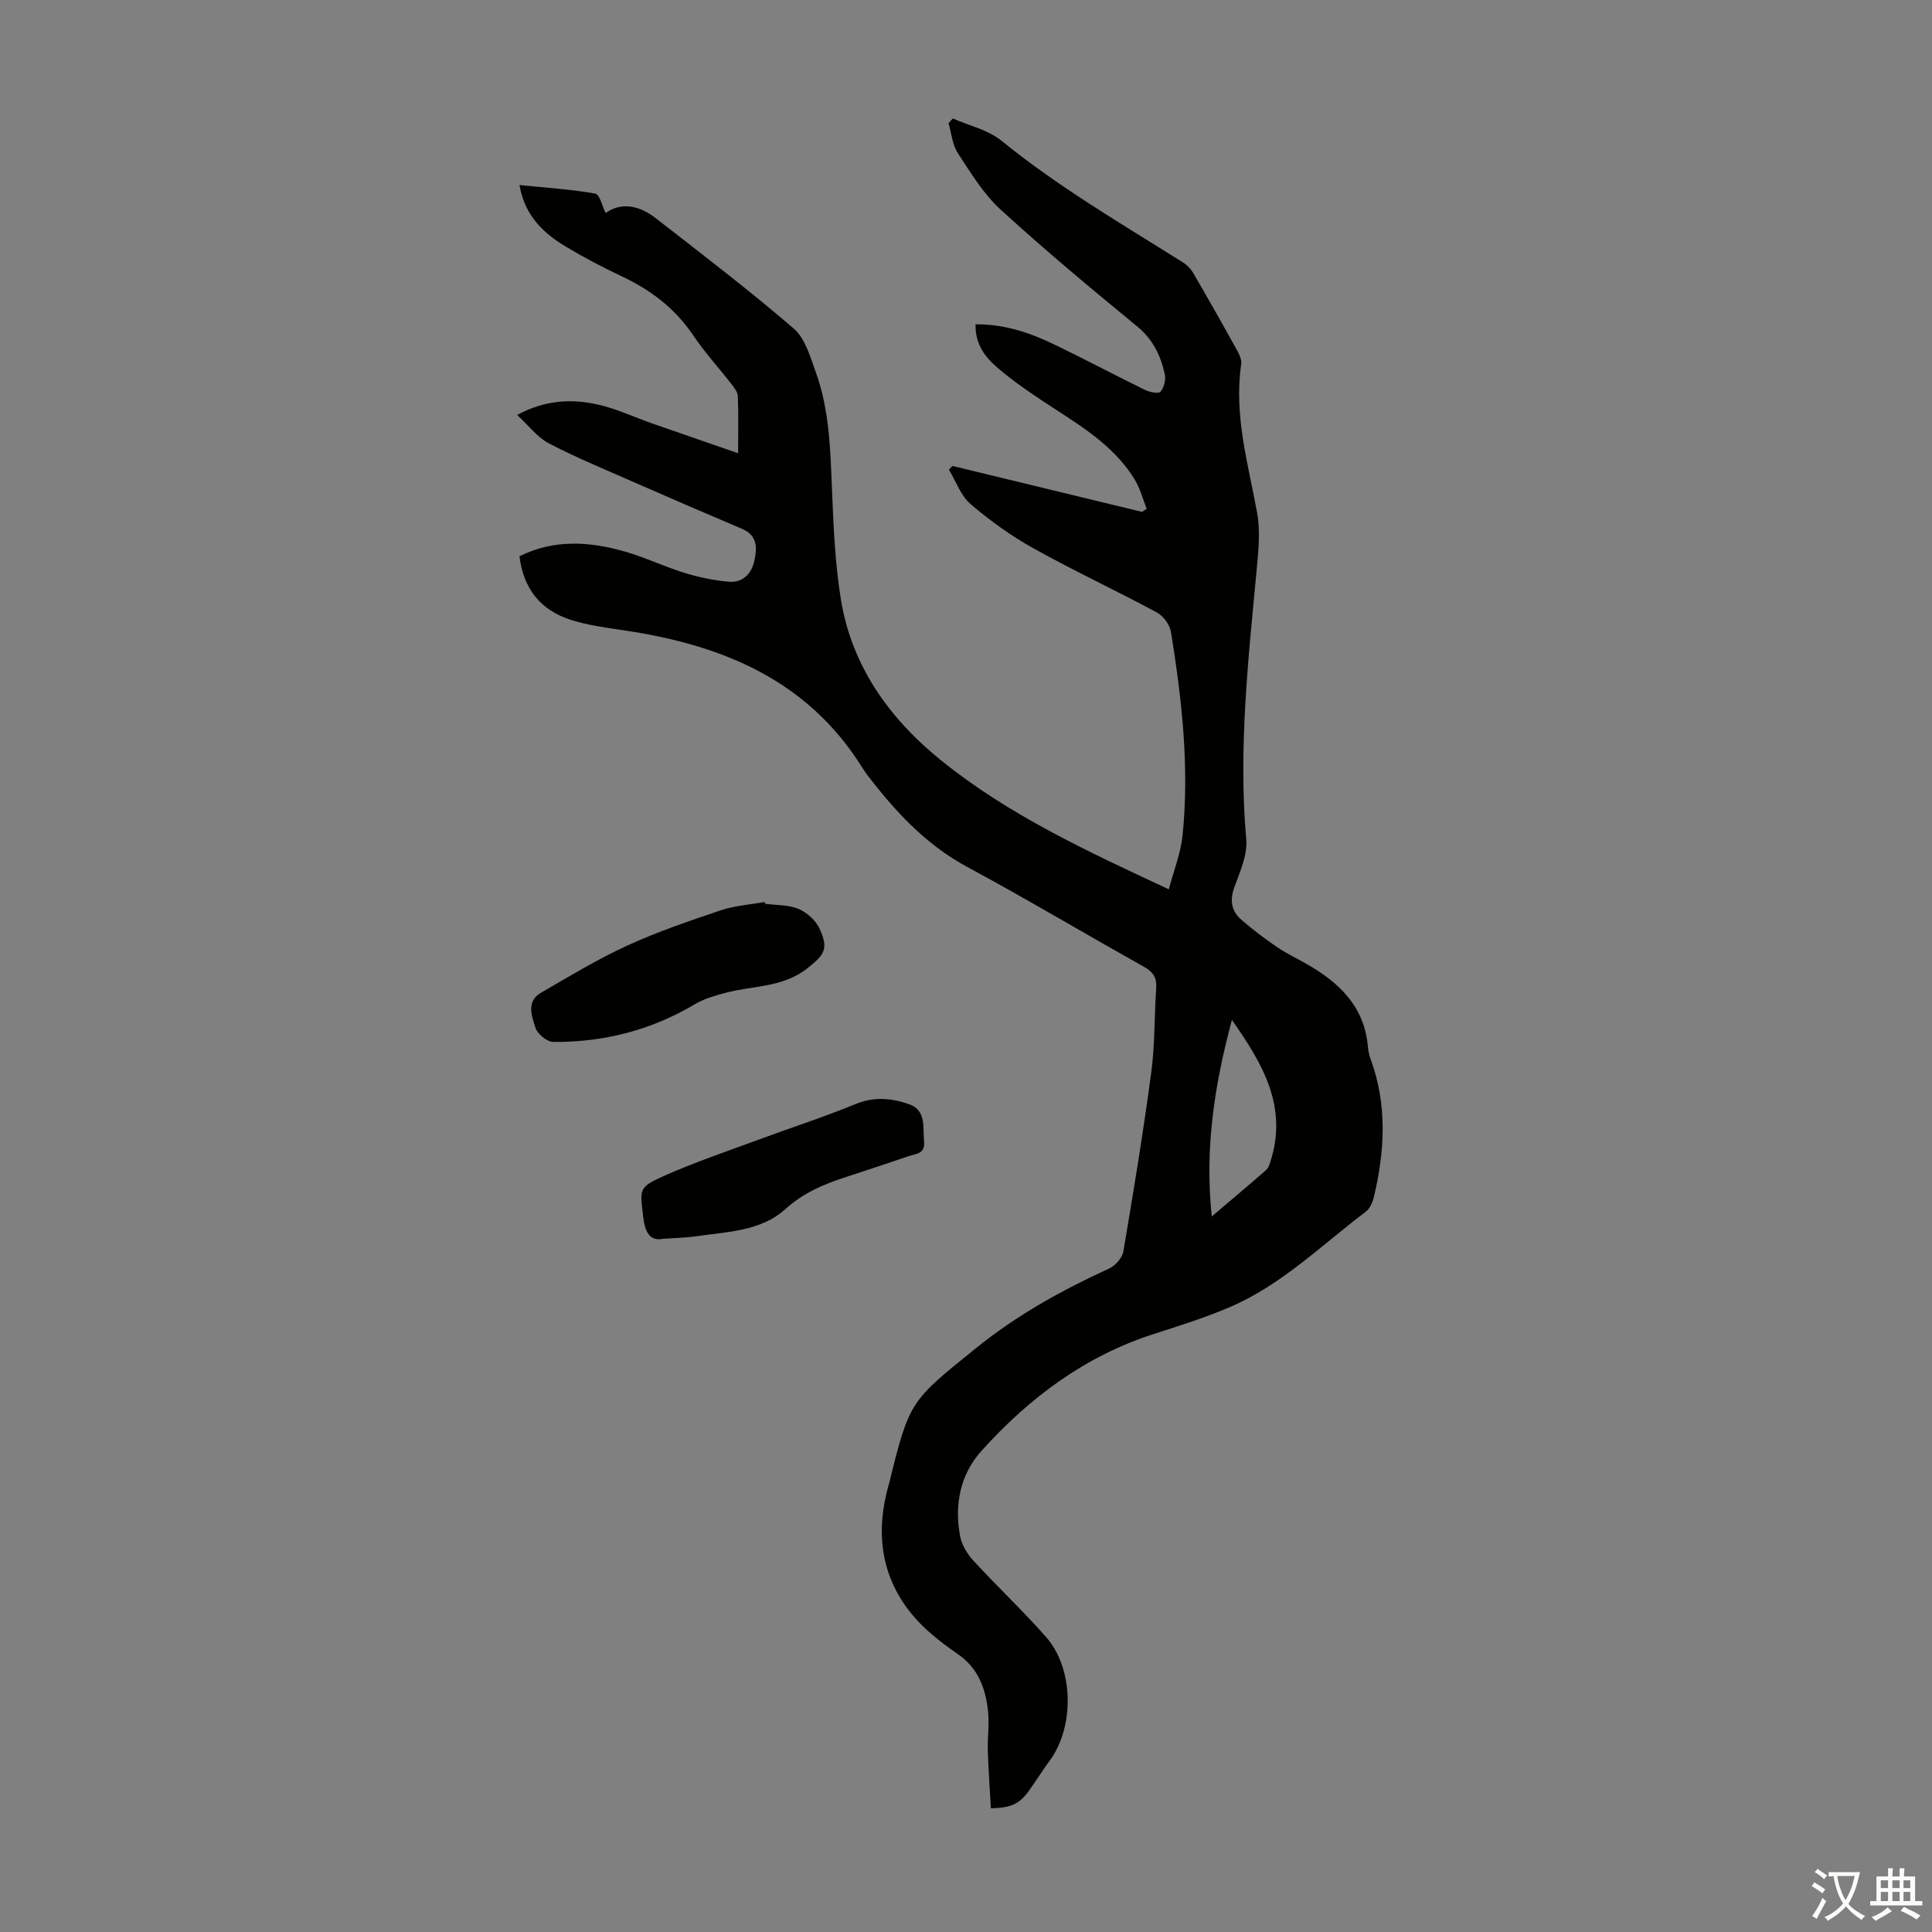 <svg enable-background="new 0 0 400 400" viewBox="0 0 400 400" xmlns="http://www.w3.org/2000/svg"><rect x="0" y="0" width="400" height="400" fill="#808080" stroke="none"/><g fill="#010100"><path d="m205.15 374.39c-.22-3.93-.5-7.89-.63-11.85-.09-2.79.34-5.62.03-8.37-.53-4.63-1.99-8.76-6.22-11.69-3.55-2.46-7.12-5.23-9.79-8.57-6.32-7.92-7.27-17.07-4.5-26.68.03-.11.07-.21.1-.32 4.15-16.98 4.44-16.89 17.98-27.83 8.45-6.84 17.74-11.96 27.52-16.45 1.27-.59 2.7-2.17 2.93-3.49 2.1-12.34 4.13-24.71 5.79-37.12.77-5.74.61-11.61 1.02-17.41.15-2.2-.62-3.38-2.56-4.47-12.21-6.81-24.21-13.99-36.51-20.62-7.91-4.26-13.91-10.4-19.35-17.28-.83-1.05-1.69-2.1-2.39-3.24-11.52-18.5-29.53-25.63-49.96-28.58-3.53-.51-7.12-1.02-10.5-2.11-6.17-1.99-9.74-6.39-10.56-13.14 7.22-3.59 14.58-3.06 21.91-.95 4.17 1.2 8.14 3.12 12.3 4.4 2.95.91 6.05 1.55 9.12 1.82 2.78.24 4.66-1.5 5.27-4.22.61-2.7.77-5.33-2.52-6.73-7.7-3.26-15.37-6.58-23.03-9.94-5.71-2.51-11.49-4.89-17-7.78-2.35-1.23-4.1-3.62-6.54-5.86 5.81-3.12 11.3-3.39 16.77-2.14 3.89.88 7.57 2.63 11.36 3.96 5.64 1.97 11.29 3.91 17.63 6.11 0-4.71.09-8.27-.06-11.81-.04-.88-.77-1.8-1.36-2.56-2.61-3.36-5.51-6.52-7.87-10.03-3.75-5.57-8.77-9.39-14.76-12.21-3.94-1.86-7.82-3.89-11.55-6.12-4.71-2.82-8.57-6.44-9.67-12.8 5.42.55 10.61.88 15.7 1.77.92.16 1.44 2.64 2.14 4.02 2.92-2.08 6.55-1.9 10.38 1.08 9.63 7.49 19.34 14.9 28.57 22.85 2.39 2.06 3.43 5.9 4.59 9.11 2.81 7.79 2.98 15.97 3.32 24.15.31 7.59.63 15.23 1.83 22.71 2.23 13.93 10.11 24.83 20.79 33.45 13.92 11.24 30.1 18.75 47.12 26.67 1.05-3.97 2.48-7.51 2.85-11.16 1.43-14.13-.14-28.15-2.4-42.09-.24-1.49-1.56-3.33-2.89-4.05-8.45-4.55-17.17-8.61-25.56-13.28-4.63-2.58-9.03-5.74-13.06-9.19-2.03-1.74-3.01-4.71-4.47-7.12.25-.25.49-.51.74-.76l39.24 9.51c.32-.21.65-.42.97-.64-.8-2.01-1.35-4.18-2.45-6-4.65-7.65-12.32-11.81-19.48-16.58-3.25-2.16-6.47-4.43-9.39-7-2.42-2.13-4.21-4.86-4.11-8.61 5.95-.06 11.2 1.72 16.24 4.14 6.34 3.05 12.56 6.37 18.89 9.46.95.46 2.79.81 3.17.35.72-.87 1.13-2.47.88-3.59-.84-3.85-2.43-7.22-5.7-9.91-9.6-7.88-19.15-15.84-28.31-24.22-3.55-3.25-6.17-7.59-8.84-11.68-1.14-1.74-1.31-4.11-1.93-6.2.3-.32.6-.65.89-.97 3.38 1.49 7.28 2.34 10.05 4.59 11.77 9.57 24.82 17.17 37.6 25.21.8.5 1.56 1.25 2.04 2.06 2.97 5.09 5.88 10.21 8.73 15.37.62 1.12 1.46 2.5 1.29 3.64-1.55 10.58 1.44 20.6 3.3 30.81.7 3.86.25 7.99-.12 11.96-1.73 18.49-3.79 36.93-2.14 55.58.29 3.23-1.29 6.74-2.46 9.95-.99 2.72-.6 4.91 1.41 6.68 2.33 2.06 4.85 3.94 7.42 5.7 1.93 1.32 4.08 2.32 6.12 3.49 6.79 3.87 12.04 8.87 12.71 17.27.07.88.31 1.77.61 2.6 3.41 9.38 2.88 18.84.63 28.33-.26 1.11-.82 2.44-1.68 3.09-9.17 6.92-17.44 15.19-28.2 19.78-5.11 2.18-10.44 3.86-15.74 5.56-14.25 4.59-25.78 13.24-35.63 24.18-4.41 4.9-5.64 11.14-4.44 17.62.34 1.82 1.46 3.71 2.74 5.1 4.92 5.35 10.23 10.35 15.04 15.79 5.78 6.53 5.95 18.61.79 25.62-1.53 2.07-2.88 4.26-4.38 6.35-1.96 2.64-3.61 3.43-7.81 3.53zm45.73-122.53c4.19-3.56 7.75-6.55 11.25-9.61.46-.4.7-1.12.89-1.74 3.6-11.18-1.37-20.02-7.97-29.34-3.64 13.62-5.64 26.54-4.17 40.69z"/><path d="m158.42 187.12c2.32.31 4.82.19 6.9 1.06 1.74.73 3.56 2.36 4.34 4.05 1.94 4.23 1.09 5.39-2.51 8.25-5.09 4.04-11.35 3.55-17.08 5.11-2.11.57-4.31 1.19-6.16 2.3-9.07 5.39-18.91 7.92-29.37 7.83-1.29-.01-3.28-1.65-3.68-2.93-.74-2.37-1.97-5.44 1.11-7.23 5.87-3.41 11.71-6.95 17.86-9.77 6.27-2.88 12.85-5.12 19.4-7.32 2.9-.98 6.06-1.17 9.1-1.72.02.12.05.25.09.37z"/><path d="m137.24 256.48c-2.42.49-3.65-.99-4.05-4.39-.71-5.97-1.09-6.25 4.46-8.71 6.31-2.8 12.88-5.01 19.36-7.41 6.69-2.48 13.51-4.67 20.1-7.38 3.85-1.59 7.51-1.24 11.09.02 3.67 1.28 2.82 4.84 3.12 7.77.26 2.52-1.69 2.48-3.19 2.99-4.23 1.43-8.46 2.86-12.71 4.23-4.67 1.51-8.99 3.26-12.84 6.75-5.09 4.61-12.14 4.68-18.65 5.63-1.89.28-3.8.3-6.69.5z"/></g><path d="m377.9 391.2c-.2.3-.4.5-.6.8-.7-.6-1.4-1-2.2-1.5.2-.3.4-.5.5-.8.6.4 1.4.8 2.3 1.5zm-1.8 6.1c-.2-.2-.5-.4-.9-.6.4-.6.8-1.2 1.2-1.9s.7-1.3.9-1.9c.3.3.5.5.8.7-.7 1.3-1.4 2.6-2 3.7zm2.2-9c-.3.3-.5.5-.6.8-.6-.6-1.3-1.1-2-1.5.3-.3.5-.5.6-.7.6.5 1.3.9 2 1.4zm.3.2v-.9h2 4.5c-.3 1.3-.6 2.5-1 3.6s-.9 2.1-1.4 3c.4.5 1 1 1.6 1.4s1.2.8 1.9 1.1c-.3.2-.5.4-.8.8-.4-.3-1-.7-1.6-1.2s-1.2-1.1-1.6-1.6c-.5.6-1.1 1.1-1.7 1.6s-1.4.9-2.1 1.4c-.1-.3-.3-.5-.7-.8.6-.2 1.2-.5 1.9-1s1.4-1.1 2-1.8c-.5-.8-.9-1.6-1.2-2.5s-.6-2-.8-3.2c-.4.1-.7.1-1 .1zm2.5 2.7c.3 1 .7 1.7 1 2.2.3-.5.6-1.1 1-2s.6-1.9.9-3h-3.2-.4c.1.9.3 1.8.7 2.8z" fill="#fcfbfa"/><path d="m396.5 388.5v1.5 3.6h1.5v.9c-.4 0-1 0-1.7 0h-7.9c-.5 0-.9 0-1.2 0v-.9h1.3v-3.5c0-.7 0-1.2 0-1.6h2.4c0-.8 0-1.4 0-1.7h1c0 .3-.1.8-.1 1.7h1.5c0-.8 0-1.4 0-1.7h1c0 .3-.1.9-.1 1.7zm-8.2 9.2c-.2-.3-.5-.5-.8-.8.8-.3 1.4-.6 1.9-.9s1-.7 1.4-1.1c.3.3.6.5.9.8-1.6 1-2.8 1.6-3.4 2zm2.6-6.8v-1.6h-1.5v1.6zm0 2.7v-1.9h-1.5v1.9zm2.4-2.7v-1.6h-1.5v1.6zm0 2.7v-1.9h-1.5v1.9zm.2 2 .7-.8c.4.2.9.5 1.6.8s1.3.7 1.8 1c-.3.3-.5.5-.8.8-.4-.3-1.5-1-3.3-1.8zm2-4.7v-1.6h-1.4v1.6zm0 2.7v-1.9h-1.4v1.9z" fill="#fcfbfa"/></svg>